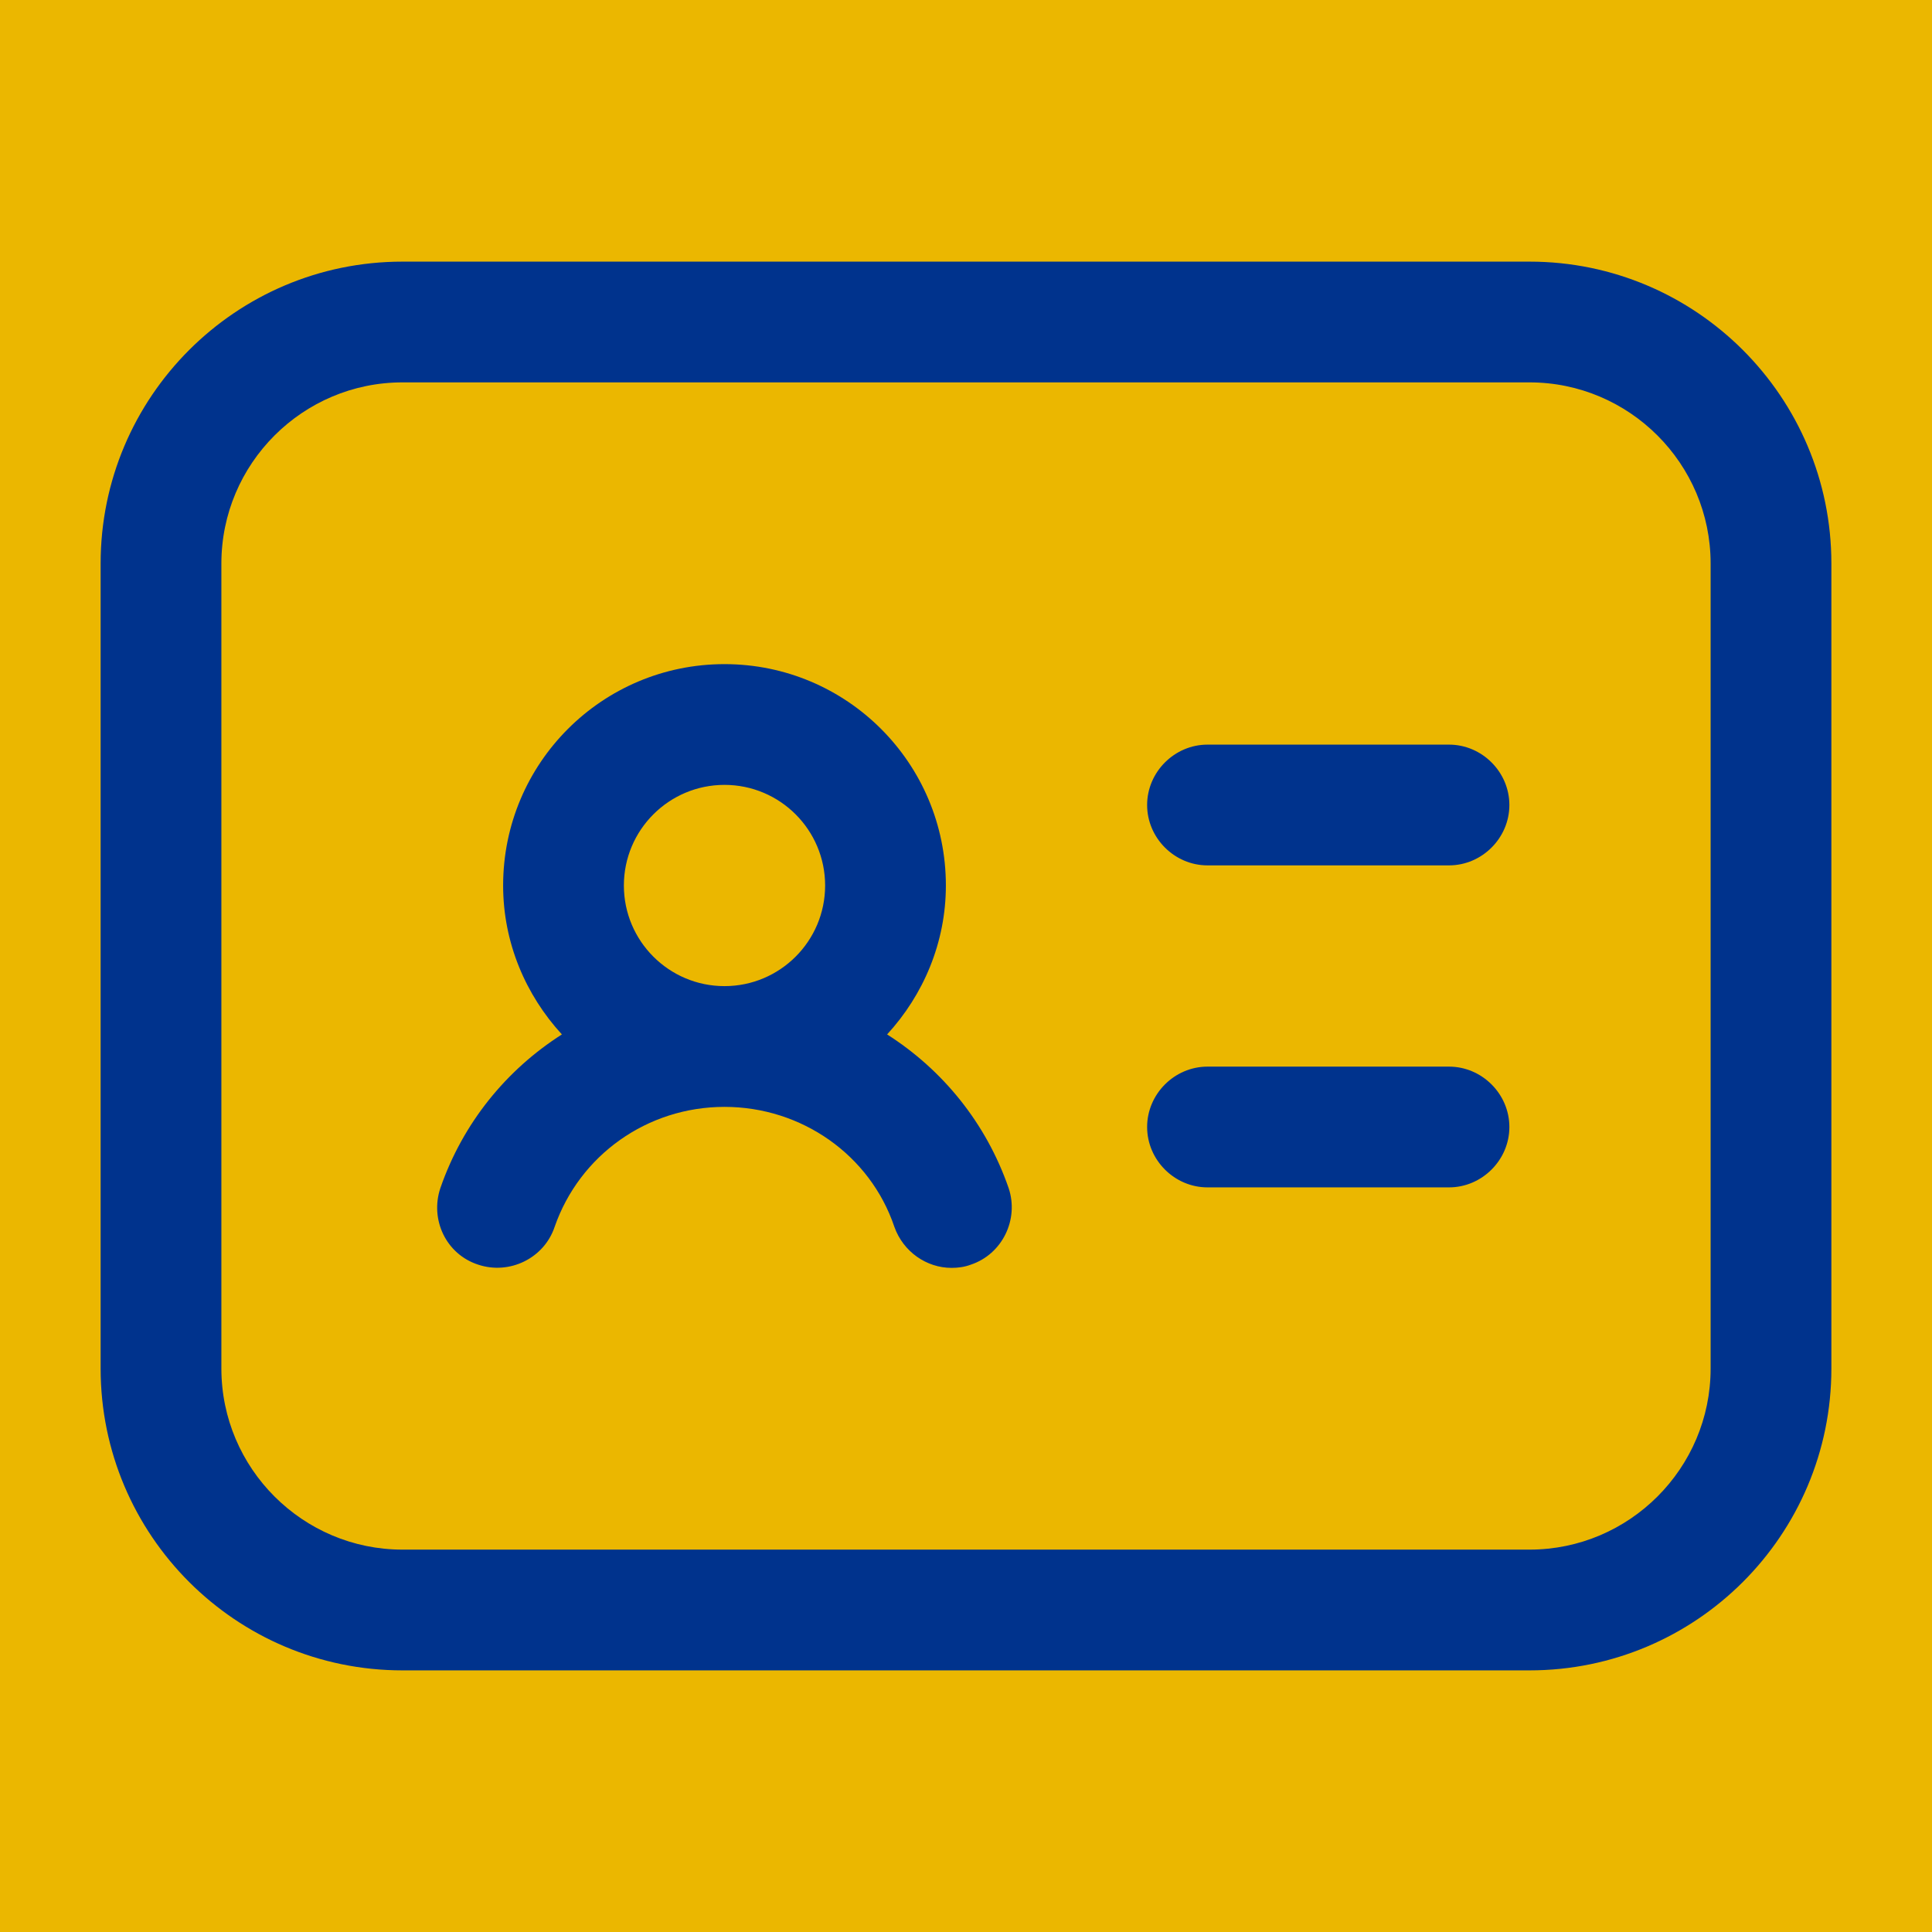 <svg id="Line" viewBox="0 0 24 24" xmlns="http://www.w3.org/2000/svg">
  <rect width="24" height="24" fill="#EBB700"/>
  <path d="m19 3.25h-14c-2.07 0-3.75 1.68-3.75 3.75v10c0 2.07 1.68 3.75 3.75 3.75h14c2.07 0 3.75-1.68 3.75-3.75v-10c0-2.07-1.68-3.75-3.75-3.75zm2.25 13.75c0 1.24-1.01 2.25-2.25 2.25h-14c-1.24 0-2.25-1.01-2.25-2.25v-10c0-1.24 1.01-2.25 2.25-2.25h14c1.24 0 2.25 1.01 2.25 2.25zm-10.23-4.15c.45-.49.73-1.14.73-1.85 0-1.52-1.23-2.75-2.75-2.75s-2.75 1.23-2.75 2.75c0 .71.28 1.36.73 1.85-.69.44-1.23 1.1-1.51 1.91-.13.39.07.82.47.95.39.13.82-.08.95-.47.31-.89 1.15-1.49 2.11-1.49s1.81.6 2.11 1.49c.11.31.4.51.71.51.08 0 .16-.01.24-.04.39-.13.6-.56.47-.95-.28-.81-.82-1.47-1.51-1.91zm-3.27-1.85c0-.69.56-1.25 1.25-1.25s1.25.56 1.25 1.25-.56 1.25-1.25 1.25-1.25-.56-1.25-1.25zm11-1c0 .41-.34.75-.75.75h-3c-.41 0-.75-.34-.75-.75s.34-.75.75-.75h3c.41 0 .75.34.75.75zm0 4c0 .41-.34.75-.75.75h-3c-.41 0-.75-.34-.75-.75s.34-.75.75-.75h3c.41 0 .75.34.75.75z" fill="#00338D"/>
</svg>